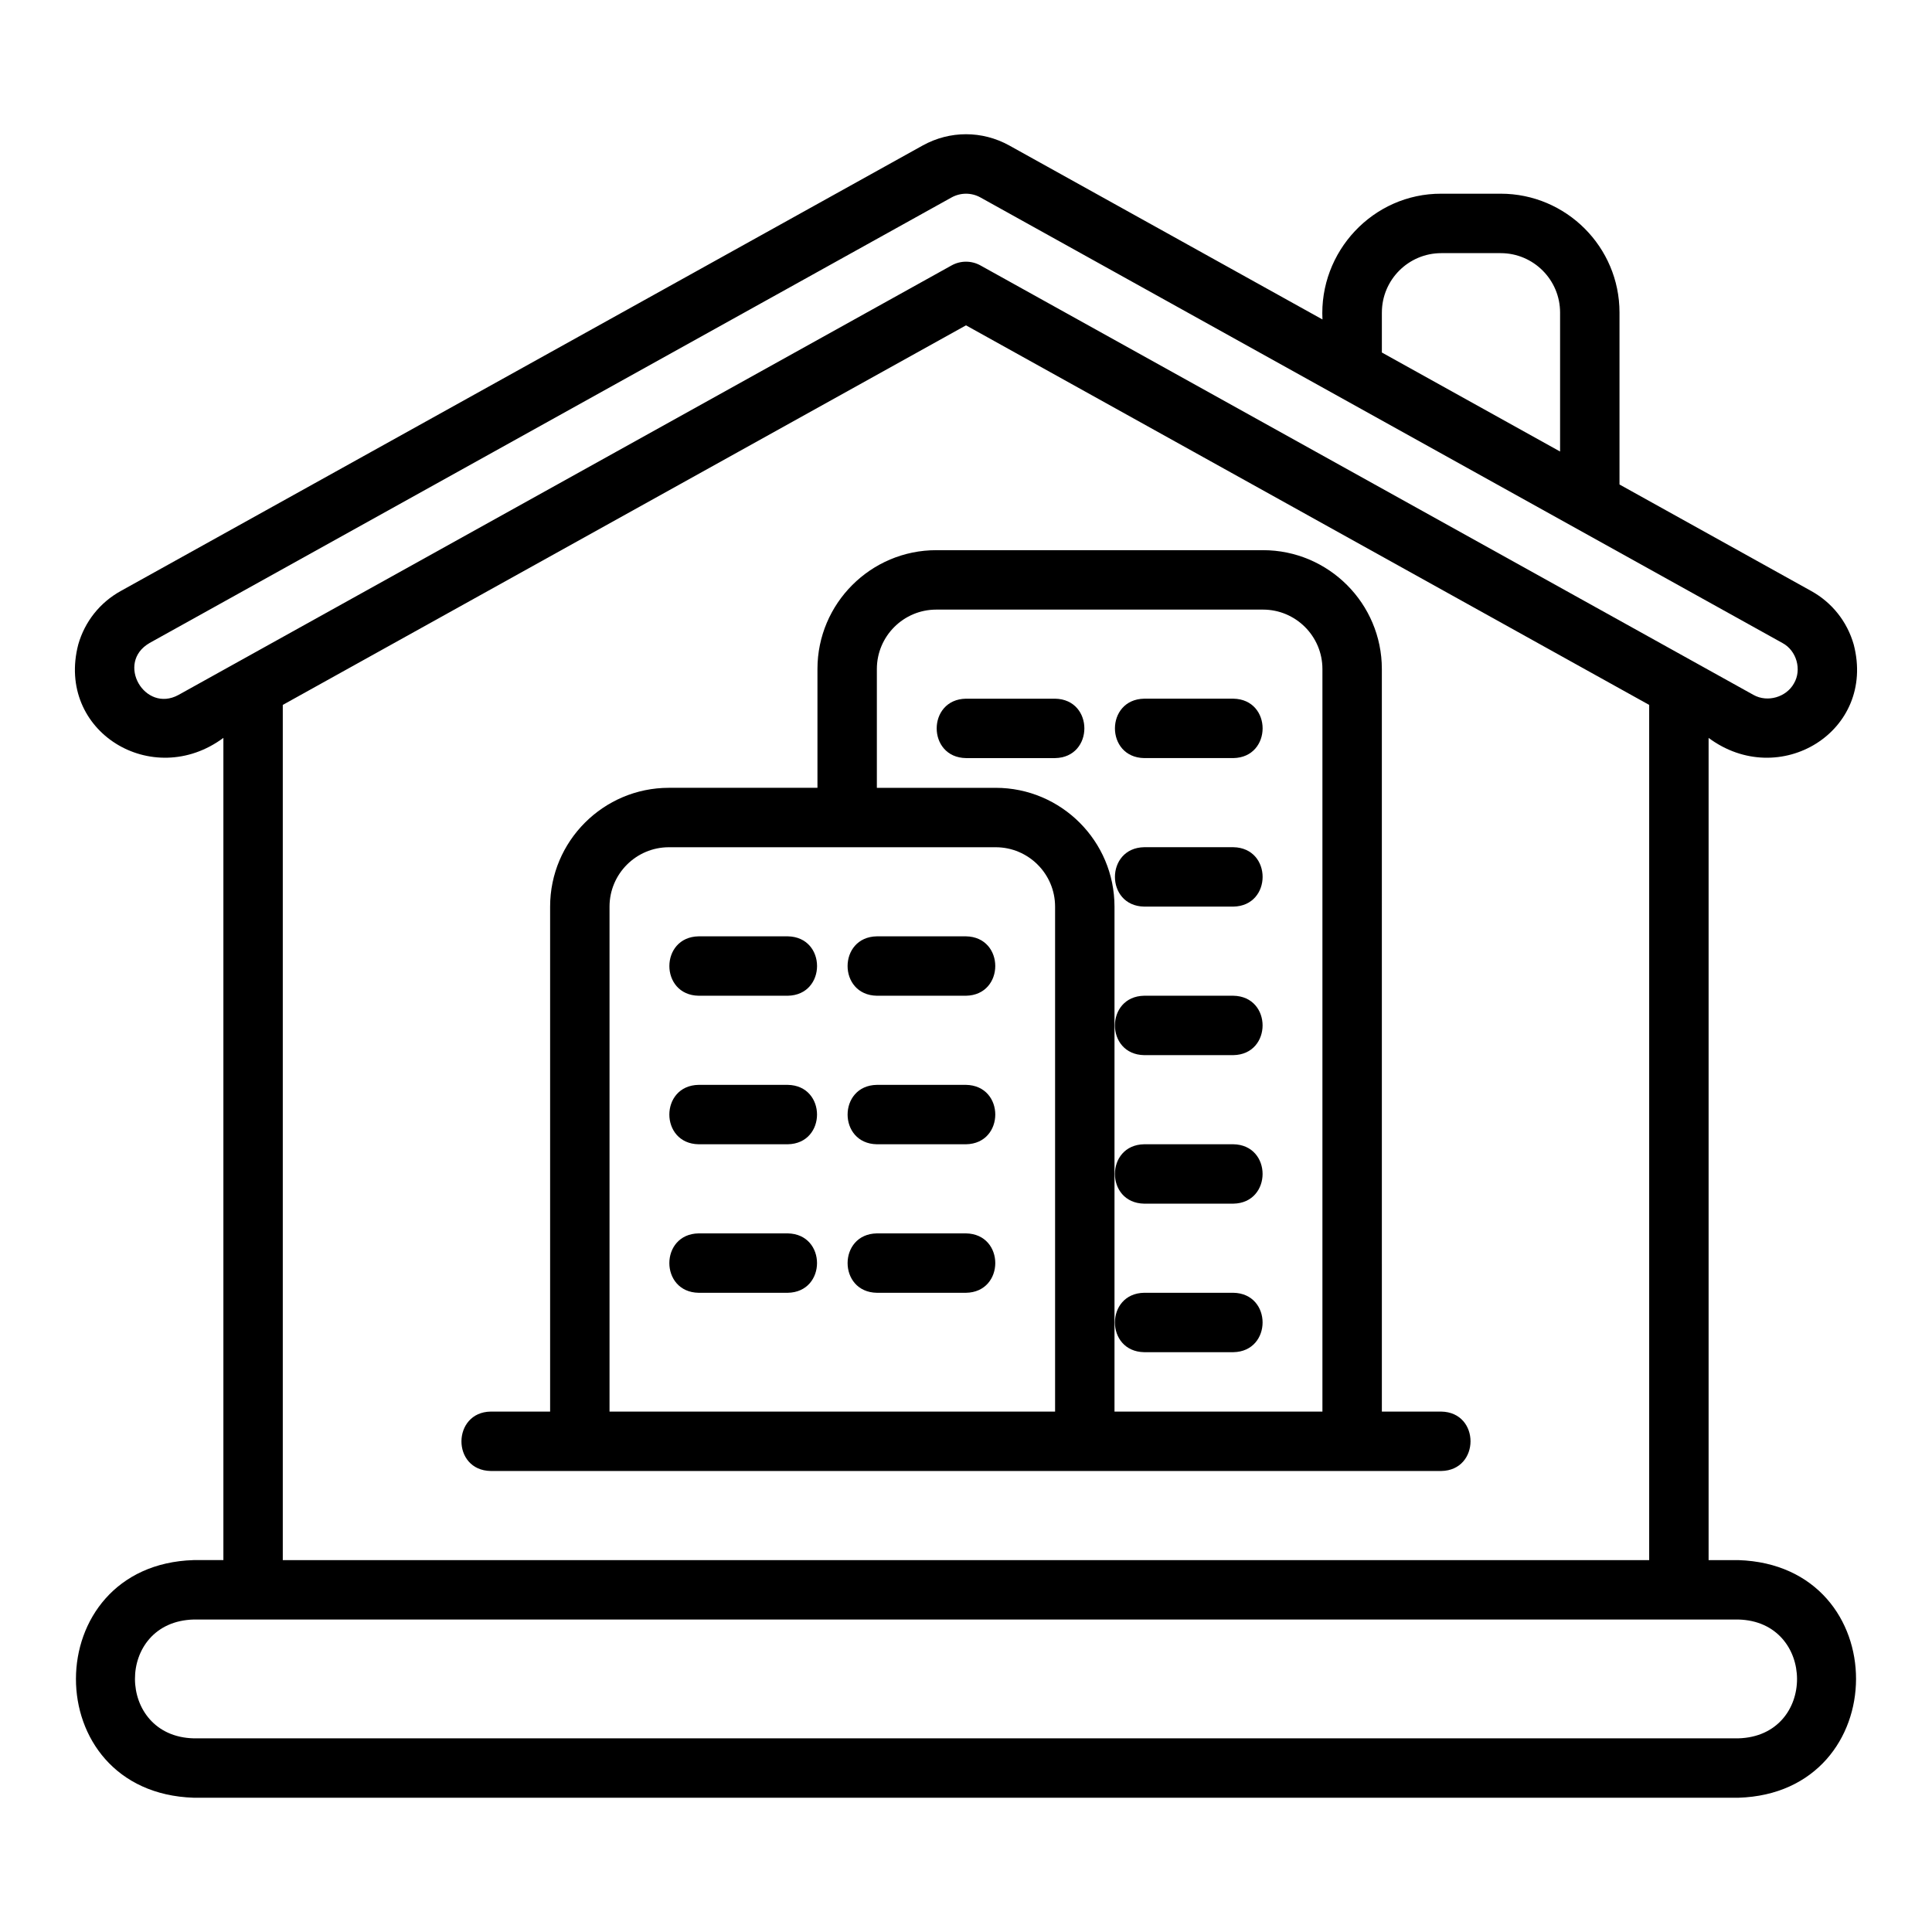 <?xml version="1.0" encoding="UTF-8"?>
<!-- Uploaded to: SVG Repo, www.svgrepo.com, Generator: SVG Repo Mixer Tools -->
<svg fill="#000000" width="800px" height="800px" version="1.1" viewBox="144 144 512 512" xmlns="http://www.w3.org/2000/svg">
 <g>
  <path d="m203.2 339.55v217.89h-7.871c-41.496 1.27-41.707 61.633 0 62.977l409.34 0.004c41.473-1.258 41.73-61.629 0-62.977h-7.871v-217.89c18.754 13.91 44.477-1.691 38.453-24.762-1.734-6.062-5.723-11.09-11.234-14.156l-50.832-28.242v-45.574c0-17.363-14.125-31.488-31.488-31.488h-15.742c-18.074-0.059-32.43 15.348-31.488 33.328l-83.008-46.113c-7.172-3.965-15.738-3.973-22.934 0.008l-212.55 118.08c-5.512 3.066-9.5 8.094-11.234 14.156-5.992 23.062 19.656 38.672 38.453 24.762zm401.47 233.64c20.629 0.492 20.871 30.922 0 31.488h-409.34c-20.656-0.508-20.844-30.93 0-31.488zm-385.73-15.742v-226.64l181.06-100.59 181.05 100.59v226.64zm291.27-330.62c0-8.684 7.062-15.742 15.742-15.742h15.742c8.684 0 15.742 7.062 15.742 15.742v36.828l-47.23-26.238v-10.59zm-326.58 87.574 212.53-118.07c2.402-1.324 5.277-1.332 7.664-0.008l212.54 118.08c3.727 1.98 5.199 7.051 3.051 10.707-2.023 3.652-7.008 5.117-10.699 3.059l-204.89-113.83c-2.383-1.32-5.269-1.32-7.648 0l-204.89 113.83c-8.93 4.871-16.734-8.539-7.652-13.766z"/>
  <path d="m525.95 518.09h-15.742l-0.004-196.8c0-17.363-14.125-31.488-31.488-31.488h-86.594c-17.363 0-31.488 14.125-31.488 31.488v31.488h-39.359c-17.363 0-31.488 14.125-31.488 31.488v133.82h-15.742c-10.262 0.148-10.418 15.562 0 15.742h251.9c10.324-0.164 10.367-15.57 0-15.742zm-102.34 0h-118.08v-133.82c0-8.684 7.062-15.742 15.742-15.742h86.594c8.684 0 15.742 7.062 15.742 15.742v133.82zm70.848 0h-55.105v-133.82c0-17.363-14.125-31.488-31.488-31.488h-31.488v-31.488c0-8.684 7.062-15.742 15.742-15.742h86.594c8.684 0 15.742 7.062 15.742 15.742v196.8z"/>
  <path d="m329.15 407.88h23.617c10.34-0.176 10.352-15.57 0-15.742h-23.617c-10.34 0.176-10.352 15.57 0 15.742z"/>
  <path d="m376.38 407.88h23.617c10.34-0.176 10.352-15.57 0-15.742h-23.617c-10.34 0.176-10.352 15.57 0 15.742z"/>
  <path d="m352.76 431.5h-23.617c-10.34 0.172-10.352 15.57 0 15.742h23.617c10.34-0.172 10.352-15.57 0-15.742z"/>
  <path d="m400 431.5h-23.617c-10.34 0.172-10.352 15.57 0 15.742h23.617c10.34-0.172 10.352-15.57 0-15.742z"/>
  <path d="m352.76 470.86h-23.617c-10.34 0.172-10.352 15.57 0 15.742h23.617c10.34-0.172 10.352-15.57 0-15.742z"/>
  <path d="m400 470.86h-23.617c-10.34 0.172-10.352 15.57 0 15.742h23.617c10.34-0.172 10.352-15.57 0-15.742z"/>
  <path d="m423.61 329.16h-23.617c-10.34 0.176-10.352 15.57 0 15.742h23.617c10.34-0.176 10.352-15.57 0-15.742z"/>
  <path d="m447.23 344.9h23.617c10.34-0.176 10.352-15.57 0-15.742h-23.617c-10.34 0.176-10.352 15.57 0 15.742z"/>
  <path d="m447.23 384.26h23.617c10.34-0.176 10.352-15.57 0-15.742h-23.617c-10.34 0.176-10.352 15.57 0 15.742z"/>
  <path d="m470.84 407.88h-23.617c-10.34 0.172-10.352 15.57 0 15.742h23.617c10.34-0.172 10.352-15.57 0-15.742z"/>
  <path d="m470.84 447.24h-23.617c-10.34 0.172-10.352 15.57 0 15.742h23.617c10.34-0.172 10.352-15.57 0-15.742z"/>
  <path d="m470.84 486.6h-23.617c-10.34 0.172-10.352 15.57 0 15.742h23.617c10.34-0.172 10.352-15.57 0-15.742z"/>
 </g>
</svg>